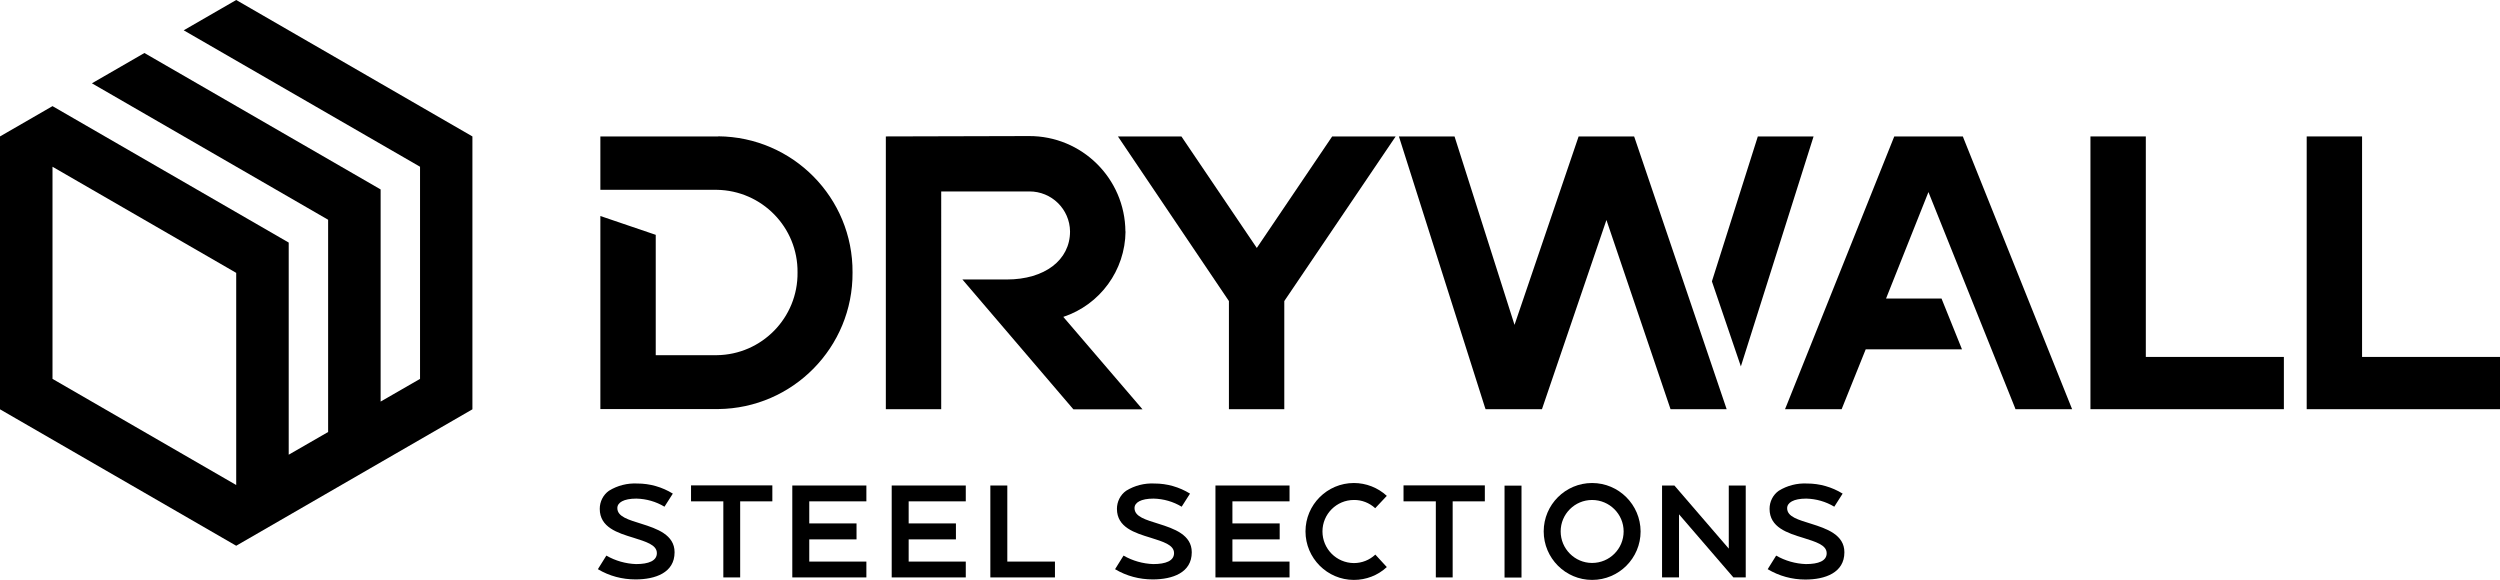 <?xml version="1.0" encoding="UTF-8"?><svg id="Layer_2" xmlns="http://www.w3.org/2000/svg" xmlns:xlink="http://www.w3.org/1999/xlink" viewBox="0 0 200.46 46.51"><defs><style>.cls-1{clip-path:url(#clippath);}.cls-2{fill:none;}.cls-2,.cls-3{stroke-width:0px;}.cls-4{clip-path:url(#clippath-1);}.cls-5{clip-path:url(#clippath-4);}.cls-6{clip-path:url(#clippath-3);}.cls-7{clip-path:url(#clippath-2);}</style><clipPath id="clippath"><rect class="cls-2" width="200.46" height="46.51"/></clipPath><clipPath id="clippath-1"><rect class="cls-2" width="200.46" height="46.51"/></clipPath><clipPath id="clippath-2"><rect class="cls-2" width="200.46" height="46.51"/></clipPath><clipPath id="clippath-3"><rect class="cls-2" width="200.46" height="46.51"/></clipPath><clipPath id="clippath-4"><rect class="cls-2" width="200.46" height="46.51"/></clipPath></defs><g id="Layer_1-2"><g id="Group_60"><g class="cls-1"><g id="Group_35"><g id="Group_34"><path id="Path_34" class="cls-3" d="m54.09,44.29c0,1.63-1.54,2.17-3.13,2.17-1.06,0-2.1-.27-3.02-.82l.68-1.09c.73.42,1.55.65,2.38.68,1.01,0,1.67-.26,1.67-.88,0-.67-.9-.92-1.87-1.23-1.28-.39-2.71-.83-2.71-2.32,0-.57.27-1.12.74-1.45.68-.42,1.47-.62,2.27-.58,1.01,0,1.99.28,2.85.81l-.67,1.05c-.68-.41-1.45-.63-2.25-.65-1.03,0-1.53.32-1.53.76,0,.7.92.94,1.93,1.26,1.24.39,2.66.88,2.66,2.28"/></g></g></g><g id="Group_36"><path id="Path_36" class="cls-3" d="m55.41,38.93v1.27h2.59v6.1h1.35v-6.1h2.58v-1.28h-6.52Z"/></g><g id="Group_37"><path id="Path_37" class="cls-3" d="m63.53,38.93v7.37h5.94v-1.27h-4.58v-1.78h3.79v-1.28h-3.79v-1.77h4.58v-1.27h-5.94Z"/></g><g id="Group_38"><path id="Path_38" class="cls-3" d="m71.5,38.93v7.37h5.94v-1.27h-4.58v-1.78h3.79v-1.28h-3.79v-1.77h4.58v-1.27h-5.94Z"/></g><g id="Group_39"><path id="Path_39" class="cls-3" d="m79.41,38.93v7.37h5.18v-1.27h-3.82v-6.1h-1.36Z"/></g><g class="cls-4"><g id="Group_41"><g id="Group_40"><path id="Path_40" class="cls-3" d="m95.56,44.29c0,1.63-1.54,2.17-3.13,2.17-1.06,0-2.1-.27-3.02-.82l.68-1.09c.73.42,1.55.65,2.38.68,1.01,0,1.67-.26,1.67-.88,0-.67-.9-.92-1.87-1.23-1.28-.39-2.71-.83-2.71-2.32,0-.57.27-1.12.74-1.45.68-.42,1.47-.62,2.27-.58,1.01,0,1.99.28,2.85.81l-.67,1.05c-.68-.41-1.45-.63-2.25-.65-1.03,0-1.53.32-1.53.76,0,.7.92.94,1.93,1.26,1.24.39,2.66.88,2.66,2.28"/></g></g></g><g id="Group_42"><path id="Path_42" class="cls-3" d="m97.46,38.93v7.37h5.94v-1.27h-4.58v-1.78h3.79v-1.28h-3.79v-1.77h4.58v-1.27h-5.94Z"/></g><g class="cls-7"><g id="Group_44"><g id="Group_43"><path id="Path_43" class="cls-3" d="m111.2,45.47c-.72.67-1.66,1.03-2.64,1.03-2.14,0-3.88-1.75-3.88-3.89,0-2.14,1.74-3.88,3.88-3.88.98,0,1.92.37,2.64,1.03l-.93.99c-.47-.43-1.08-.67-1.71-.66-1.39,0-2.52,1.13-2.52,2.52h0c0,1.4,1.12,2.53,2.52,2.54.64,0,1.25-.24,1.72-.68l.92,1Z"/></g></g></g><g id="Group_45"><path id="Path_45" class="cls-3" d="m112.54,38.93v1.27h2.59v6.1h1.35v-6.1h2.58v-1.28h-6.52Z"/></g><path id="Path_46" class="cls-3" d="m120.64,46.31h1.36v-7.37h-1.36v7.37Z"/><g class="cls-6"><g id="Group_47"><g id="Group_46"><path id="Path_47" class="cls-3" d="m131.55,42.61c0,2.15-1.74,3.89-3.89,3.89-2.14,0-3.88-1.75-3.88-3.89,0-2.14,1.74-3.88,3.88-3.88,2.14,0,3.88,1.74,3.89,3.88m-1.36,0c0-1.39-1.14-2.52-2.53-2.52-1.39,0-2.52,1.13-2.52,2.52,0,0,0,0,0,0,0,1.39,1.13,2.53,2.52,2.53,1.4,0,2.53-1.13,2.53-2.53"/></g></g></g><g id="Group_48"><path id="Path_49" class="cls-3" d="m138.62,38.93v5.06l-4.36-5.06h-.99v7.37h1.36v-5.06l4.36,5.06h.99v-7.37h-1.36Z"/></g><g class="cls-5"><g id="Group_52"><g id="Group_49"><path id="Path_50" class="cls-3" d="m147.89,44.29c0,1.63-1.54,2.18-3.13,2.18-1.06,0-2.1-.28-3.02-.83l.68-1.09c.73.42,1.55.65,2.38.68,1.01,0,1.67-.25,1.67-.87,0-.67-.9-.92-1.87-1.23-1.28-.39-2.71-.84-2.71-2.33,0-.57.27-1.12.74-1.45.68-.42,1.47-.62,2.27-.58,1.01,0,1.99.28,2.85.81l-.67,1.05c-.68-.41-1.45-.63-2.25-.65-1.03,0-1.53.33-1.53.77,0,.7.92.93,1.93,1.25,1.24.39,2.66.88,2.66,2.28"/></g><g id="Group_50"><path id="Path_51" class="cls-3" d="m57.59,10.94h-9.45v4.28h9.33c3.62.05,6.52,3.01,6.48,6.63.04,3.62-2.86,6.59-6.48,6.63h-4.89v-9.65l-4.44-1.51v15.48h9.45c5.99-.06,10.81-4.96,10.77-10.95.04-5.99-4.78-10.87-10.77-10.92"/></g><g id="Group_51"><path id="Path_52" class="cls-3" d="m90.24,18.56c-.03-4.25-3.49-7.67-7.74-7.65l-11.47.03v21.87h4.44V15.35h7.06c1.79-.01,3.25,1.42,3.27,3.21,0,2.3-2.04,3.85-5.07,3.85h-3.56l8.82,10.32.08.09h5.54l-6.35-7.41c2.95-.98,4.96-3.73,4.99-6.85"/></g></g></g><g id="Group_53"><path id="Path_54" class="cls-3" d="m100.78,19.89l-6.05-8.95h-5.09l8.9,13.2v8.67h4.44v-8.67l8.93-13.2h-5.09l-6.05,8.95Z"/></g><g id="Group_54"><path id="Path_55" class="cls-3" d="m131.03,10.94h-4.45l-5.14,15.11-4.81-15.11h-4.46l6.89,21.7.06.17h4.52l5.17-15.17,5.14,15.17h4.5l-7.36-21.7-.06-.17Z"/></g><g id="Group_55"><path id="Path_56" class="cls-3" d="m140.95,10.94l-3.66,11.55-.02.08,2.32,6.81,5.83-18.44h-4.46Z"/></g><g id="Group_56"><path id="Path_57" class="cls-3" d="m157.39,10.94h-5.5l-8.62,21.53-.14.34h4.54l1.93-4.8h7.72l-1.64-4.07h-4.45l3.4-8.54,6.92,17.25.06.16h4.54l-8.7-21.71-.06-.16Z"/></g><g id="Group_57"><path id="Path_58" class="cls-3" d="m172.06,10.94h-4.44v21.87h15.51v-4.19h-11.07V10.94Z"/></g><g id="Group_58"><path id="Path_59" class="cls-3" d="m184.96,10.94v21.87h15.51v-4.19h-11.07V10.94h-4.44Z"/></g><g id="Group_59"><path id="Path_60" class="cls-3" d="m18.94,0l-4.21,2.43,18.95,10.94v17.01l-3.16,1.82V15.19L11.58,4.25l-4.21,2.43,18.94,10.94v17.02l-3.16,1.82v-17.01L4.21,8.51,0,10.94v21.88l18.94,10.94,18.94-10.94V10.94L18.94,0ZM4.21,30.38V13.37l14.73,8.51v17.01l-14.73-8.51Z"/></g></g></g></svg>